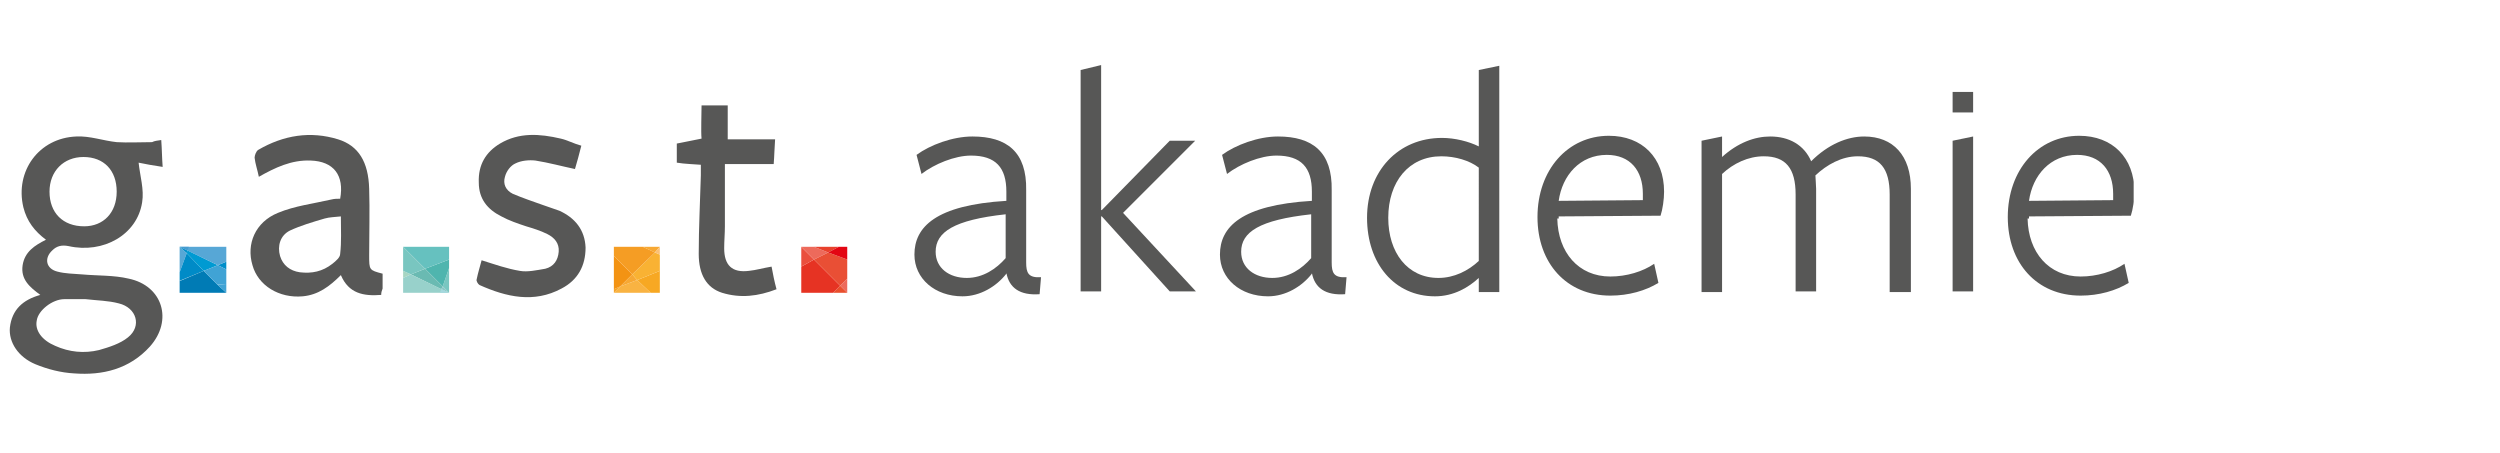 <?xml version="1.0" encoding="UTF-8"?>
<svg xmlns="http://www.w3.org/2000/svg" xmlns:xlink="http://www.w3.org/1999/xlink" version="1.1" id="Ebene_1" x="0px" y="0px" viewBox="0 0 353.5 64" style="enable-background:new 0 0 353.5 64;" xml:space="preserve">
<style type="text/css">
	.st0{clip-path:url(#SVGID_00000140692980602925082540000010746306220955244673_);}
	.st1{clip-path:url(#SVGID_00000149340813130194194090000009829280292818717586_);fill:#575756;}
	.st2{clip-path:url(#SVGID_00000149340813130194194090000009829280292818717586_);fill:#57A7D6;}
	.st3{clip-path:url(#SVGID_00000149340813130194194090000009829280292818717586_);fill:#008BC7;}
	.st4{clip-path:url(#SVGID_00000149340813130194194090000009829280292818717586_);fill:#008EC9;}
	.st5{clip-path:url(#SVGID_00000149340813130194194090000009829280292818717586_);fill:#009AD2;}
	.st6{clip-path:url(#SVGID_00000149340813130194194090000009829280292818717586_);fill:#469CD0;}
	.st7{clip-path:url(#SVGID_00000149340813130194194090000009829280292818717586_);fill:#007BB5;}
	.st8{clip-path:url(#SVGID_00000149340813130194194090000009829280292818717586_);fill:#40A3D5;}
	.st9{clip-path:url(#SVGID_00000149340813130194194090000009829280292818717586_);fill:#79C6C0;}
	.st10{clip-path:url(#SVGID_00000149340813130194194090000009829280292818717586_);fill:#4FB5AE;}
	.st11{clip-path:url(#SVGID_00000149340813130194194090000009829280292818717586_);fill:#A7D5C2;}
	.st12{clip-path:url(#SVGID_00000149340813130194194090000009829280292818717586_);fill:#66C1BF;}
	.st13{clip-path:url(#SVGID_00000149340813130194194090000009829280292818717586_);fill:#6ABAB2;}
	.st14{clip-path:url(#SVGID_00000149340813130194194090000009829280292818717586_);fill:#8AC6C6;}
	.st15{clip-path:url(#SVGID_00000149340813130194194090000009829280292818717586_);fill:#98D1CB;}
	.st16{clip-path:url(#SVGID_00000149340813130194194090000009829280292818717586_);fill:#A4D8DE;}
	.st17{clip-path:url(#SVGID_00000149340813130194194090000009829280292818717586_);fill:#F9B342;}
	.st18{clip-path:url(#SVGID_00000149340813130194194090000009829280292818717586_);fill:#F7A833;}
	.st19{clip-path:url(#SVGID_00000149340813130194194090000009829280292818717586_);fill:#F7A823;}
	.st20{clip-path:url(#SVGID_00000149340813130194194090000009829280292818717586_);fill:#F5A225;}
	.st21{clip-path:url(#SVGID_00000149340813130194194090000009829280292818717586_);fill:#F39313;}
	.st22{clip-path:url(#SVGID_00000149340813130194194090000009829280292818717586_);fill:#F9B233;}
	.st23{clip-path:url(#SVGID_00000149340813130194194090000009829280292818717586_);fill:#F59D24;}
	.st24{clip-path:url(#SVGID_00000149340813130194194090000009829280292818717586_);fill:#FAC075;}
	.st25{clip-path:url(#SVGID_00000149340813130194194090000009829280292818717586_);fill:#ED6A5B;}
	.st26{clip-path:url(#SVGID_00000149340813130194194090000009829280292818717586_);fill:#E94F2D;}
	.st27{clip-path:url(#SVGID_00000149340813130194194090000009829280292818717586_);fill:#E63323;}
	.st28{clip-path:url(#SVGID_00000149340813130194194090000009829280292818717586_);fill:#EA4F3D;}
	.st29{clip-path:url(#SVGID_00000149340813130194194090000009829280292818717586_);fill:#E94F35;}
	.st30{clip-path:url(#SVGID_00000149340813130194194090000009829280292818717586_);fill:#E8412C;}
	.st31{clip-path:url(#SVGID_00000149340813130194194090000009829280292818717586_);fill:#E30613;}
</style>
<g>
	<g>
		<defs>
			<rect id="SVGID_1_" x="1.3" y="9.2" width="300.4" height="43.6"></rect>
		</defs>
		<clipPath id="SVGID_00000039855720905510458310000012682924847343364775_">
			<use xlink:href="#SVGID_1_" style="overflow:visible;"></use>
		</clipPath>
		<g style="clip-path:url(#SVGID_00000039855720905510458310000012682924847343364775_);">
			<defs>
				<rect id="SVGID_00000086690073562279522200000013047871737745075585_" x="1.3" y="9.2" width="300.4" height="43.6"></rect>
			</defs>
			<clipPath id="SVGID_00000168098544084400041470000014735047058819624102_">
				<use xlink:href="#SVGID_00000086690073562279522200000013047871737745075585_" style="overflow:visible;"></use>
			</clipPath>
			<path style="clip-path:url(#SVGID_00000168098544084400041470000014735047058819624102_);fill:#575756;" d="M142.3,38.7     c-1.4,1.8-3.7,3.2-6.2,3.2c-3.9,0-6.8-2.5-6.8-5.9c0-3.9,3-7,13-7.6v-1.3c0-3.4-1.5-5.1-5-5.1c-2.3,0-5.2,1.2-7,2.6l-0.7-2.7     c1.9-1.4,5.1-2.6,7.9-2.6c4.9,0,7.7,2.2,7.6,7.6v10.2c0,1.5,0.3,2.2,2.1,2.1l-0.2,2.4c-2.8,0.2-4.3-0.9-4.7-3H142.3z M142.2,30.3     c-7.3,0.8-9.9,2.5-9.9,5.3c0,2.3,1.9,3.7,4.4,3.7c2.3,0,4.2-1.3,5.5-2.8V30.3z"></path>
			<polygon style="clip-path:url(#SVGID_00000168098544084400041470000014735047058819624102_);fill:#575756;" points="155.7,30.6      155.7,41.2 152.8,41.2 152.8,9.9 155.7,9.2 155.7,29.7 155.8,29.7 165.4,19.9 169,19.9 158.8,30.1 169.1,41.2 165.4,41.2      155.8,30.6    "></polygon>
			<path style="clip-path:url(#SVGID_00000168098544084400041470000014735047058819624102_);fill:#575756;" d="M185.5,38.7     c-1.4,1.8-3.7,3.2-6.2,3.2c-3.9,0-6.8-2.5-6.8-5.9c0-3.9,3-7,13-7.6v-1.3c0-3.4-1.5-5.1-5-5.1c-2.3,0-5.2,1.2-7,2.6l-0.7-2.7     c1.9-1.4,5.1-2.6,7.9-2.6c4.9,0,7.7,2.2,7.6,7.6v10.2c0,1.5,0.3,2.2,2.1,2.1l-0.2,2.4c-2.8,0.2-4.3-0.9-4.7-3H185.5z M185.4,30.3     c-7.3,0.8-9.9,2.5-9.9,5.3c0,2.3,1.9,3.7,4.4,3.7c2.3,0,4.2-1.3,5.5-2.8V30.3z"></path>
			<path style="clip-path:url(#SVGID_00000168098544084400041470000014735047058819624102_);fill:#575756;" d="M209.1,9.9l2.9-0.6     v32h-2.9v-2c-1.4,1.3-3.5,2.6-6.2,2.6c-5.7,0-9.6-4.6-9.6-11.1c0-6.6,4.4-11.3,10.6-11.3c1.8,0,3.8,0.5,5.2,1.2V9.9z M203.8,22.1     c-4.6,0-7.5,3.6-7.5,8.7c0,4.9,2.7,8.5,7.1,8.5c2.2,0,4.2-1,5.7-2.4V23.7C207.8,22.7,205.8,22.1,203.8,22.1"></path>
			<path style="clip-path:url(#SVGID_00000168098544084400041470000014735047058819624102_);fill:#575756;" d="M220.2,30.9     c0.1,4.8,3,8.2,7.5,8.2c2.3,0,4.6-0.7,6.2-1.8l0.6,2.7c-1.8,1.1-4.2,1.8-6.8,1.8c-6.2,0-10.3-4.6-10.3-11.1     c0-6.7,4.3-11.5,10.1-11.5c4.7,0,7.8,3.1,7.8,7.9c0,1.1-0.2,2.5-0.5,3.4l-14.4,0.1V30.9z M232.3,28.3c0-0.2,0-0.7,0-0.9     c0-3.3-1.8-5.5-5.1-5.5c-3.8,0-6.3,2.9-6.8,6.5L232.3,28.3z"></path>
			<path style="clip-path:url(#SVGID_00000168098544084400041470000014735047058819624102_);fill:#575756;" d="M267.2,41.2V27.5     c0-3.7-1.4-5.4-4.5-5.4c-2.3,0-4.4,1.2-6,2.7c0,0.3,0.1,1.4,0.1,1.9v14.5h-2.9V27.5c0-3.7-1.4-5.4-4.5-5.4c-2.2,0-4.3,1-5.9,2.5     v16.7h-2.9V19.9l2.9-0.6v2.9c2.2-2,4.6-2.9,6.8-2.9c2.7,0,4.8,1.2,5.8,3.5c2.4-2.4,5.1-3.5,7.5-3.5c4.1,0,6.6,2.7,6.6,7.4v14.6     H267.2z"></path>
			<polygon style="clip-path:url(#SVGID_00000168098544084400041470000014735047058819624102_);fill:#575756;" points="276.1,41.2      276.1,19.9 279,19.3 279,41.2    "></polygon>
			<path style="clip-path:url(#SVGID_00000168098544084400041470000014735047058819624102_);fill:#575756;" d="M286.7,30.9     c0.1,4.8,3,8.2,7.5,8.2c2.3,0,4.6-0.7,6.2-1.8l0.6,2.7c-1.8,1.1-4.2,1.8-6.8,1.8c-6.2,0-10.3-4.6-10.3-11.1     c0-6.7,4.3-11.5,10.1-11.5c4.7,0,7.8,3.1,7.8,7.9c0,1.1-0.2,2.5-0.5,3.4l-14.4,0.1V30.9z M298.8,28.3c0-0.2,0-0.7,0-0.9     c0-3.3-1.8-5.5-5.1-5.5c-3.8,0-6.3,2.9-6.8,6.5L298.8,28.3z"></path>
			<polygon style="clip-path:url(#SVGID_00000168098544084400041470000014735047058819624102_);fill:#57A7D6;" points="26.4,35.8      25.4,34.9 25.4,38.5    "></polygon>
			<polygon style="clip-path:url(#SVGID_00000168098544084400041470000014735047058819624102_);fill:#008BC7;" points="25.4,38.5      25.4,39.7 28.8,38.3 26.4,35.8    "></polygon>
			<polygon style="clip-path:url(#SVGID_00000168098544084400041470000014735047058819624102_);fill:#008EC9;" points="32,38.1      32,37 30.8,37.5    "></polygon>
			<polygon style="clip-path:url(#SVGID_00000168098544084400041470000014735047058819624102_);fill:#009AD2;" points="30.8,37.5      28.8,38.3 26.4,35.8 26.5,35.4    "></polygon>
			<polygon style="clip-path:url(#SVGID_00000168098544084400041470000014735047058819624102_);fill:#008EC9;" points="25.4,34.9      26.4,35.8 26.5,35.4    "></polygon>
			<polygon style="clip-path:url(#SVGID_00000168098544084400041470000014735047058819624102_);fill:#57A7D6;" points="32,37      30.8,37.5 25.4,34.9 32,34.9    "></polygon>
			<polygon style="clip-path:url(#SVGID_00000168098544084400041470000014735047058819624102_);fill:#469CD0;" points="26.5,35.4      26.7,34.9 25.4,34.9    "></polygon>
			<polygon style="clip-path:url(#SVGID_00000168098544084400041470000014735047058819624102_);fill:#007BB5;" points="30.7,40.2      28.8,38.3 25.5,39.7 25.4,39.7 25.4,41.4 32,41.4    "></polygon>
			<polygon style="clip-path:url(#SVGID_00000168098544084400041470000014735047058819624102_);fill:#40A3D5;" points="30.7,40.2      32,41.4 32,41.4 32,40.3    "></polygon>
			<polygon style="clip-path:url(#SVGID_00000168098544084400041470000014735047058819624102_);fill:#40A3D5;" points="32,40.3      32,38.1 30.8,37.5 28.8,38.3 30.7,40.2    "></polygon>
			<polygon style="clip-path:url(#SVGID_00000168098544084400041470000014735047058819624102_);fill:#79C6C0;" points="62.6,40.5      63.5,41.4 63.5,37.9    "></polygon>
			<polygon style="clip-path:url(#SVGID_00000168098544084400041470000014735047058819624102_);fill:#4FB5AE;" points="63.5,37.9      63.5,36.7 60.1,38 62.6,40.5    "></polygon>
			<polygon style="clip-path:url(#SVGID_00000168098544084400041470000014735047058819624102_);fill:#A7D5C2;" points="57,38.3      57,39.3 58.1,38.8    "></polygon>
			<polygon style="clip-path:url(#SVGID_00000168098544084400041470000014735047058819624102_);fill:#66C1BF;" points="57,34.9      60.1,38 63.5,36.7 63.5,34.9    "></polygon>
			<polygon style="clip-path:url(#SVGID_00000168098544084400041470000014735047058819624102_);fill:#6ABAB2;" points="58.1,38.8      60.1,38 62.6,40.5 62.4,40.9    "></polygon>
			<polygon style="clip-path:url(#SVGID_00000168098544084400041470000014735047058819624102_);fill:#8AC6C6;" points="63.5,41.4      62.6,40.5 62.4,40.9    "></polygon>
			<polygon style="clip-path:url(#SVGID_00000168098544084400041470000014735047058819624102_);fill:#98D1CB;" points="57,39.3      58.1,38.8 63.5,41.4 57,41.4    "></polygon>
			<polygon style="clip-path:url(#SVGID_00000168098544084400041470000014735047058819624102_);fill:#A4D8DE;" points="62.4,40.9      62.2,41.4 63.5,41.4    "></polygon>
			<polygon style="clip-path:url(#SVGID_00000168098544084400041470000014735047058819624102_);fill:#79C6C0;" points="60.1,38      57,34.9 57,34.9 57,38.3 58.1,38.8    "></polygon>
			<polygon style="clip-path:url(#SVGID_00000168098544084400041470000014735047058819624102_);fill:#F9B342;" points="90.1,39.6      87.7,40.5 86.8,41.4 92,41.4    "></polygon>
			<polygon style="clip-path:url(#SVGID_00000168098544084400041470000014735047058819624102_);fill:#F7A833;" points="90.1,39.6      89.4,38.8 87.7,40.5    "></polygon>
			<polygon style="clip-path:url(#SVGID_00000168098544084400041470000014735047058819624102_);fill:#F7A823;" points="90.1,39.6      92,41.4 93.3,41.4 93.3,38.3    "></polygon>
			<polygon style="clip-path:url(#SVGID_00000168098544084400041470000014735047058819624102_);fill:#F5A225;" points="86.8,40.9      86.8,41.4 87.7,40.5    "></polygon>
			<polygon style="clip-path:url(#SVGID_00000168098544084400041470000014735047058819624102_);fill:#F39313;" points="87.7,40.5      89.4,38.8 86.8,36.2 86.8,40.9    "></polygon>
			<polygon style="clip-path:url(#SVGID_00000168098544084400041470000014735047058819624102_);fill:#F7A833;" points="93.3,34.9      90.9,34.9 92.6,35.7    "></polygon>
			<polygon style="clip-path:url(#SVGID_00000168098544084400041470000014735047058819624102_);fill:#F9B233;" points="92.6,35.7      89.4,38.8 90.1,39.6 93.3,38.3 93.3,36    "></polygon>
			<polygon style="clip-path:url(#SVGID_00000168098544084400041470000014735047058819624102_);fill:#F59D24;" points="86.8,34.9      86.8,36.2 89.4,38.8 92.6,35.7 90.9,34.9    "></polygon>
			<polygon style="clip-path:url(#SVGID_00000168098544084400041470000014735047058819624102_);fill:#FAC075;" points="93.3,36      93.3,34.9 92.6,35.7    "></polygon>
			<polygon style="clip-path:url(#SVGID_00000168098544084400041470000014735047058819624102_);fill:#ED6A5B;" points="119.8,39.4      118.8,40.4 119.8,41.4    "></polygon>
			<polygon style="clip-path:url(#SVGID_00000168098544084400041470000014735047058819624102_);fill:#E94F2D;" points="119.8,41.4      119.8,41.4 118.8,40.4 117.8,41.4    "></polygon>
			<polygon style="clip-path:url(#SVGID_00000168098544084400041470000014735047058819624102_);fill:#E63323;" points="113.3,37.7      113.3,41.4 117.8,41.4 118.8,40.4 115.1,36.7    "></polygon>
			<polygon style="clip-path:url(#SVGID_00000168098544084400041470000014735047058819624102_);fill:#EA4F3D;" points="115.1,36.7      113.3,34.9 113.3,34.9 113.3,37.7    "></polygon>
			<polygon style="clip-path:url(#SVGID_00000168098544084400041470000014735047058819624102_);fill:#ED6A5B;" points="115.1,34.9      113.3,34.9 115.1,36.7 117.1,35.7    "></polygon>
			<polygon style="clip-path:url(#SVGID_00000168098544084400041470000014735047058819624102_);fill:#E94F35;" points="117.1,35.7      115.1,36.7 118.8,40.4 119.8,39.4 119.8,36.7    "></polygon>
			<polygon style="clip-path:url(#SVGID_00000168098544084400041470000014735047058819624102_);fill:#E8412C;" points="115.1,34.9      117.1,35.7 118.6,34.9    "></polygon>
			<polygon style="clip-path:url(#SVGID_00000168098544084400041470000014735047058819624102_);fill:#E30613;" points="118.6,34.9      117.1,35.7 119.8,36.7 119.8,34.9    "></polygon>
			<path style="clip-path:url(#SVGID_00000168098544084400041470000014735047058819624102_);fill:#575756;" d="M22.8,19.8     c0.1,1.3,0.1,2.5,0.2,3.8c-1.3-0.2-2.5-0.4-3.4-0.6c0.2,1.9,0.8,3.8,0.5,5.6c-0.7,4.6-5.5,7.3-10.4,6.2c-1-0.2-1.7,0-2.3,0.6     c-1.2,1.1-0.9,2.6,0.7,3c1.1,0.3,2.3,0.3,3.5,0.4c2.2,0.2,4.5,0.1,6.6,0.6c4.8,1,6.3,5.9,3,9.6c-2.9,3.2-6.7,4.1-10.7,3.8     c-1.9-0.1-3.8-0.6-5.5-1.3c-2.4-1-3.8-3.1-3.6-5.2c0.3-2.5,1.8-3.9,4.3-4.6c-1.5-1.1-2.8-2.2-2.5-4.2c0.3-1.9,1.7-2.8,3.3-3.6     c-1.6-1.2-2.7-2.6-3.2-4.6c-1.2-5.1,2.2-9.8,7.5-10c1.9-0.1,3.8,0.6,5.7,0.8c1.6,0.1,3.3,0,5,0C21.9,19.9,22.2,19.9,22.8,19.8      M12.1,42.3c-0.9,0-1.9,0-3,0c-1.7,0-3.7,1.6-3.9,3c-0.3,1.4,0.7,2.8,2.6,3.6c2,0.9,4.1,1.1,6.2,0.6c1.4-0.4,3-0.9,4.1-1.8     c2-1.6,1.2-4.2-1.3-4.8C15.3,42.5,13.8,42.5,12.1,42.3 M16.5,27.1c0-3-1.8-4.9-4.7-4.9c-2.8,0-4.8,2-4.8,4.9c0,3,1.9,4.9,4.9,4.9     C14.6,32,16.5,30.1,16.5,27.1"></path>
			<path style="clip-path:url(#SVGID_00000168098544084400041470000014735047058819624102_);fill:#575756;" d="M53.9,41.7     c-2.5,0.2-4.6-0.2-5.7-2.8c-1.6,1.6-3.2,2.8-5.4,3c-3.3,0.3-6.3-1.5-7.1-4.4c-0.9-3,0.4-6.1,3.6-7.4c2.4-1,5-1.3,7.6-1.9     c0.4-0.1,0.8-0.1,1.2-0.1c0.6-3.3-0.9-5.3-4.2-5.4c-2.7-0.1-5,1-7.3,2.3c-0.2-1-0.5-1.8-0.6-2.7c0-0.3,0.2-0.9,0.5-1.1     c3.6-2.1,7.4-2.7,11.3-1.5c2.9,0.9,4.3,3.2,4.4,7c0.1,3.1,0,6.2,0,9.4c0,2.1,0,2.1,1.9,2.6c0,0.7,0,1.4,0,2.1     C54,41.1,53.9,41.3,53.9,41.7 M48.2,30.6c-0.9,0.1-1.6,0.1-2.3,0.3c-1.7,0.5-3.4,1-4.9,1.7c-1.4,0.7-1.8,2.2-1.4,3.6     c0.4,1.3,1.4,2.1,2.8,2.3c1.7,0.2,3.2-0.1,4.6-1.2c0.5-0.4,1.1-0.9,1.1-1.4C48.3,34.2,48.2,32.5,48.2,30.6"></path>
			<path style="clip-path:url(#SVGID_00000168098544084400041470000014735047058819624102_);fill:#575756;" d="M82.2,20.6     c-0.3,1.2-0.6,2.3-0.9,3.3c-1.9-0.4-3.7-0.9-5.6-1.2c-0.9-0.1-2,0-2.8,0.4c-0.7,0.3-1.3,1.1-1.5,1.9c-0.3,1,0.1,1.9,1.1,2.4     c1.4,0.6,2.9,1.1,4.3,1.6c0.8,0.3,1.5,0.5,2.3,0.8c2.2,1,3.6,2.7,3.7,5.2c0,2.6-1.1,4.6-3.4,5.8c-3.9,2.1-7.8,1.2-11.6-0.5     c-0.2-0.1-0.5-0.6-0.4-0.8c0.2-1,0.5-1.9,0.7-2.7c1.9,0.6,3.6,1.2,5.4,1.5c1.1,0.2,2.4-0.1,3.6-0.3c1.2-0.3,1.8-1.2,1.9-2.4     c0.1-1.2-0.6-2-1.6-2.5c-1-0.5-2-0.8-3-1.1c-1.2-0.4-2.4-0.8-3.5-1.4c-2-1-3.2-2.5-3.2-4.8c-0.1-2.5,1-4.3,3-5.5     c2.7-1.6,5.6-1.4,8.6-0.7C80.2,19.8,81.1,20.3,82.2,20.6"></path>
			<path style="clip-path:url(#SVGID_00000168098544084400041470000014735047058819624102_);fill:#575756;" d="M99.2,19.6     c-0.1-0.9,0-3.7,0-4.7h3.7v4.8h6.7c-0.1,1.3-0.1,2.3-0.2,3.5h-6.9c0,3,0,5.9,0,8.8c0,1-0.1,2.1-0.1,3.1c0,2.4,1.1,3.5,3.5,3.2     c1-0.1,2-0.4,3.2-0.6c0.2,1.1,0.4,2.1,0.7,3.2c-2.6,1-5.1,1.3-7.7,0.5c-2.2-0.7-3.3-2.6-3.3-5.5c0-3.7,0.2-7.4,0.3-11.1     c0-0.4,0-0.9,0-1.5c-1.1-0.1-2.2-0.1-3.4-0.3v-2.7L99.2,19.6z"></path>
			
				<rect x="276.1" y="13" style="clip-path:url(#SVGID_00000168098544084400041470000014735047058819624102_);fill:#575756;" width="2.9" height="2.9"></rect>
		</g>
	</g>
</g>
</svg>
